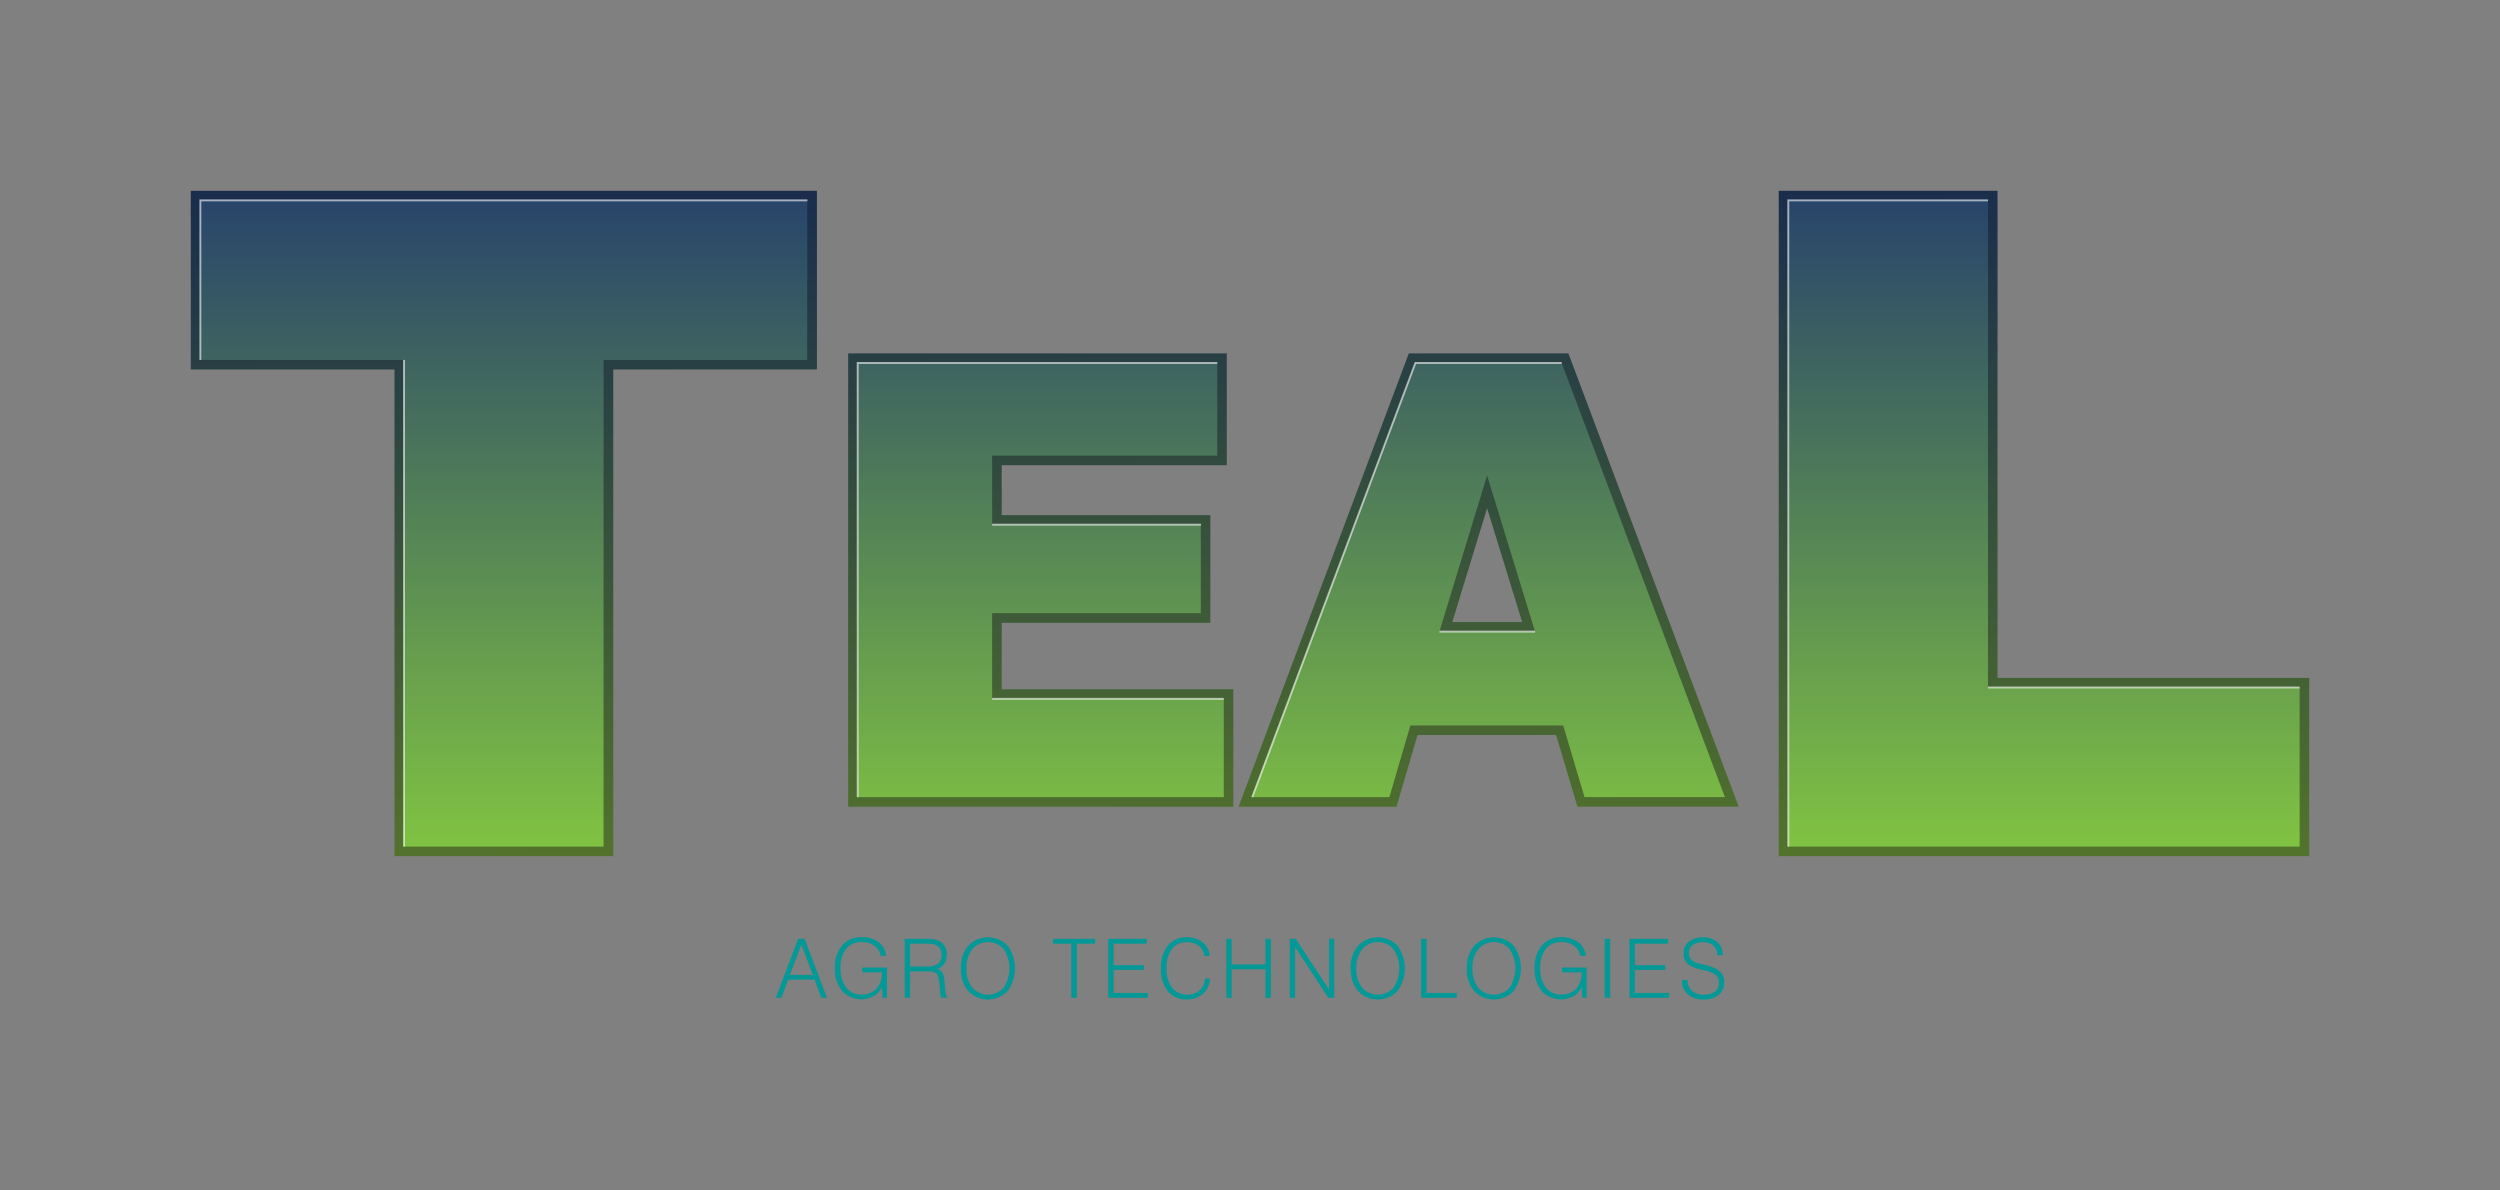 <svg xmlns="http://www.w3.org/2000/svg" xmlns:xlink="http://www.w3.org/1999/xlink" id="Laag_1" data-name="Laag 1" viewBox="0 0 742.79 353.65"><rect x="0" y="0" width="742.79" height="353.65" fill="#808080" stroke="none"/><defs><style>.cls-1,.cls-7{fill:none;}.cls-1{clip-rule:evenodd;}.cls-2{fill:#049896;}.cls-3{clip-path:url(#clip-path);}.cls-4{fill:url(#Naamloos_verloop);}.cls-5{clip-path:url(#clip-path-2);}.cls-6{fill:url(#Naamloos_verloop_2);}.cls-7{stroke:#fff;stroke-miterlimit:10;stroke-width:0.57px;opacity:0.6;}</style><clipPath id="clip-path"><path class="cls-1" d="M462.34,218.39H421.17l-6.25,21.3H368L418.58,105H466L516.6,239.68H468.68Zm-10.08-33.57L441.84,151,431.5,184.82ZM254.83,105H364.5v33.21H297.62v14.84h62v32h-62V204.8h68.82v34.89H252V105Zm276.5-48.31H593.5V201.43h92.6v53H528.49V56.69Zm-471.8,0H242.72v53.08H182.21v144.6h-65V109.78H56.69V56.69Z"></path></clipPath><linearGradient id="Naamloos_verloop" x1="82.53" y1="226.12" x2="82.23" y2="276.18" gradientTransform="matrix(4, 0, 0, -4, 41.86, 1158.48)" gradientUnits="userSpaceOnUse"><stop offset="0" stop-color="#52732c"></stop><stop offset="1" stop-color="#192c4d"></stop></linearGradient><clipPath id="clip-path-2"><path class="cls-1" d="M464.45,215.55l6.34,21.3H512.5L464,107.84H420.54L372,236.85H412.8l6.25-21.3Zm-8.36-27.9H427.67l14.17-46.38ZM254.83,107.84v129H363.6V207.63H294.78V182.2h62V155.89h-62v-20.5h66.88V107.84Zm276.5-48.31v192H683.26V204.26h-92.6V59.53Zm-471.8,0v47.41H120v144.6h59.33V106.94h60.51V59.53Z"></path></clipPath><linearGradient id="Naamloos_verloop_2" x1="73.45" y1="226.73" x2="73.45" y2="275.38" gradientTransform="matrix(4, 0, 0, -4, 77.61, 1158.48)" gradientUnits="userSpaceOnUse"><stop offset="0" stop-color="#80c242"></stop><stop offset="1" stop-color="#27436b"></stop></linearGradient></defs><title>TEAL_argo_technologies</title><path class="cls-2" d="M234.71,289.67l3.39-9,3.4,9Zm-4.21,6.79h1.68l2-5.39h7.85l2,5.39h1.69l-6.65-17.53h-1.93Z"></path><path class="cls-2" d="M262.24,296.46h1.3v-9h-7.32v1.44H262V289a6.68,6.68,0,0,1-1.61,4.78,5.91,5.91,0,0,1-4.5,1.7,5.4,5.4,0,0,1-4.49-2.11,9,9,0,0,1-1.65-5.71,8.86,8.86,0,0,1,1.65-5.74,5.7,5.7,0,0,1,4.68-2A6.07,6.07,0,0,1,259.8,281a4.75,4.75,0,0,1,1.86,3h1.65a6,6,0,0,0-2.29-4.1,8,8,0,0,0-5-1.46,7.31,7.31,0,0,0-5.81,2.46,9.89,9.89,0,0,0-2.14,6.73,10.2,10.2,0,0,0,2.1,6.79,7.82,7.82,0,0,0,9.45,1.54,6,6,0,0,0,2.42-2.64Z"></path><path class="cls-2" d="M270.41,287.18v-6.81H275a12.11,12.11,0,0,1,2.22.14,3.22,3.22,0,0,1,1.17.48,2.76,2.76,0,0,1,1,1.11,3.46,3.46,0,0,1,.34,1.55,3.2,3.2,0,0,1-1.08,2.7,5.83,5.83,0,0,1-3.53.83Zm-1.61,9.28h1.61v-7.84h5.12a4,4,0,0,1,2.72.66q.68.66.86,3.06l.2,2.32a8,8,0,0,0,.14,1.08,2.88,2.88,0,0,0,.24.71h1.78v-.24a1.34,1.34,0,0,1-.37-.59,4.06,4.06,0,0,1-.19-1l-.23-2.63a7.53,7.53,0,0,0-.65-3,2.75,2.75,0,0,0-1.53-1.09,4,4,0,0,0,2.11-1.58,5.33,5.33,0,0,0,.17-5.06,4,4,0,0,0-1.59-1.61,5.1,5.1,0,0,0-1.59-.55,18.28,18.28,0,0,0-2.94-.17H268.8Z"></path><path class="cls-2" d="M287.17,287.72a8.76,8.76,0,0,1,1.73-5.7,6.15,6.15,0,0,1,9.29,0,10.32,10.32,0,0,1,0,11.42,6.21,6.21,0,0,1-9.3,0A8.74,8.74,0,0,1,287.17,287.72Zm-1.67,0a9.92,9.92,0,0,0,2.17,6.75,8.15,8.15,0,0,0,11.73,0,11.57,11.57,0,0,0,0-13.49,8.15,8.15,0,0,0-11.73,0A9.92,9.92,0,0,0,285.5,287.72Z"></path><polygon class="cls-2" points="318.29 296.46 319.95 296.46 319.95 280.38 325.38 280.38 325.38 278.94 312.86 278.94 312.86 280.38 318.29 280.38 318.29 296.46"></polygon><polygon class="cls-2" points="329.26 296.46 341.03 296.46 341.03 295.02 330.87 295.02 330.87 288.16 339.89 288.16 339.89 286.77 330.87 286.77 330.87 280.38 340.73 280.38 340.73 278.94 329.26 278.94 329.26 296.46"></polygon><path class="cls-2" d="M358,290.74a5,5,0,0,1-1.58,3.52,5.92,5.92,0,0,1-8.19-.82,9.29,9.29,0,0,1-1.61-5.79,9.08,9.08,0,0,1,1.58-5.7,5.29,5.29,0,0,1,4.43-2,5.6,5.6,0,0,1,3.61,1.11,4.29,4.29,0,0,1,1.59,3h1.58a5.38,5.38,0,0,0-2-4.06,7.32,7.32,0,0,0-4.81-1.52,7,7,0,0,0-5.61,2.45,10.13,10.13,0,0,0-2.06,6.73,10.37,10.37,0,0,0,2,6.8,6.85,6.85,0,0,0,5.58,2.48,7.16,7.16,0,0,0,4.94-1.65,6.43,6.43,0,0,0,2.05-4.56Z"></path><polygon class="cls-2" points="364.36 296.46 365.96 296.46 365.96 287.98 375.98 287.98 375.98 296.46 377.61 296.46 377.61 278.94 375.98 278.94 375.98 286.54 365.96 286.54 365.96 278.94 364.36 278.94 364.36 296.46"></polygon><polygon class="cls-2" points="383.22 296.46 384.8 296.46 384.8 281.43 394.66 296.46 396.45 296.46 396.45 278.94 394.89 278.94 394.89 293.98 384.99 278.94 383.22 278.94 383.22 296.46"></polygon><path class="cls-2" d="M403,287.72a8.76,8.76,0,0,1,1.73-5.7,6.15,6.15,0,0,1,9.29,0,10.31,10.31,0,0,1,0,11.42,6.21,6.21,0,0,1-9.3,0A8.74,8.74,0,0,1,403,287.72Zm-1.67,0a9.92,9.92,0,0,0,2.17,6.75,8.15,8.15,0,0,0,11.73,0,11.57,11.57,0,0,0,0-13.49,8.15,8.15,0,0,0-11.73,0A9.92,9.92,0,0,0,401.31,287.72Z"></path><polygon class="cls-2" points="422.21 296.46 432.82 296.46 432.82 295.02 423.87 295.02 423.87 278.94 422.21 278.94 422.21 296.46"></polygon><path class="cls-2" d="M437.49,287.72a8.76,8.76,0,0,1,1.73-5.7,6.15,6.15,0,0,1,9.29,0,10.31,10.31,0,0,1,0,11.42,6.21,6.21,0,0,1-9.3,0A8.74,8.74,0,0,1,437.49,287.72Zm-1.67,0a9.92,9.92,0,0,0,2.17,6.75,8.15,8.15,0,0,0,11.73,0,11.57,11.57,0,0,0,0-13.49A8.15,8.15,0,0,0,438,281,9.92,9.92,0,0,0,435.83,287.72Z"></path><path class="cls-2" d="M470.13,296.46h1.3v-9h-7.32v1.44h5.78V289a6.68,6.68,0,0,1-1.61,4.78,5.91,5.91,0,0,1-4.5,1.7,5.4,5.4,0,0,1-4.49-2.11,9,9,0,0,1-1.65-5.71,8.86,8.86,0,0,1,1.65-5.74,5.7,5.7,0,0,1,4.68-2,6.07,6.07,0,0,1,3.72,1.11,4.75,4.75,0,0,1,1.86,3h1.65a6,6,0,0,0-2.29-4.1,8,8,0,0,0-5-1.46,7.31,7.31,0,0,0-5.81,2.46,9.89,9.89,0,0,0-2.14,6.73,10.2,10.2,0,0,0,2.1,6.79,7.82,7.82,0,0,0,9.45,1.54,6,6,0,0,0,2.42-2.64Z"></path><rect class="cls-2" x="476.78" y="278.94" width="1.65" height="17.53"></rect><polygon class="cls-2" points="484.15 296.46 495.92 296.46 495.92 295.02 485.76 295.02 485.76 288.16 494.78 288.16 494.78 286.77 485.76 286.77 485.76 280.38 495.62 280.38 495.62 278.94 484.15 278.94 484.15 296.46"></polygon><path class="cls-2" d="M499.76,291.16v.12a5.27,5.27,0,0,0,1.69,4.21,7.12,7.12,0,0,0,4.82,1.47,6.63,6.63,0,0,0,4.41-1.36,4.59,4.59,0,0,0,1.61-3.71,4.22,4.22,0,0,0-1.23-3.21,9.71,9.71,0,0,0-4.26-1.93l-2-.51a4.9,4.9,0,0,1-2.28-1.1,2.58,2.58,0,0,1-.69-1.9,3,3,0,0,1,1.06-2.45,5.52,5.52,0,0,1,6.16.15,3.78,3.78,0,0,1,1.17,2.89h1.63a5.13,5.13,0,0,0-1.59-3.93,6.2,6.2,0,0,0-4.31-1.4,6.34,6.34,0,0,0-4.16,1.28,4.2,4.2,0,0,0-1.56,3.41,4.13,4.13,0,0,0,1,3,8,8,0,0,0,3.72,1.75l1.67.42a7.83,7.83,0,0,1,3.27,1.42,3,3,0,0,1,.82,2.28,3.05,3.05,0,0,1-1.17,2.54,5.08,5.08,0,0,1-3.22.92,5.26,5.26,0,0,1-3.62-1.14,4.14,4.14,0,0,1-1.31-3.21Z"></path><g class="cls-3"><rect class="cls-4" x="56.69" y="56.69" width="629.41" height="197.68"></rect></g><g class="cls-5"><rect class="cls-6" x="59.53" y="59.53" width="623.74" height="192.02"></rect></g><polyline class="cls-7" points="361.67 107.84 254.83 107.84 254.83 236.85"></polyline><line class="cls-7" x1="356.83" y1="155.89" x2="294.78" y2="155.89"></line><line class="cls-7" x1="363.6" y1="207.63" x2="294.78" y2="207.63"></line><polyline class="cls-7" points="464.01 107.84 420.54 107.84 372.05 236.85"></polyline><line class="cls-7" x1="456.09" y1="187.66" x2="427.67" y2="187.66"></line><polyline class="cls-7" points="590.66 59.53 531.33 59.53 531.33 251.54"></polyline><line class="cls-7" x1="683.26" y1="204.26" x2="590.66" y2="204.26"></line><polyline class="cls-7" points="239.89 59.53 59.53 59.53 59.53 106.94"></polyline><line class="cls-7" x1="120.04" y1="106.94" x2="120.04" y2="251.54"></line></svg>